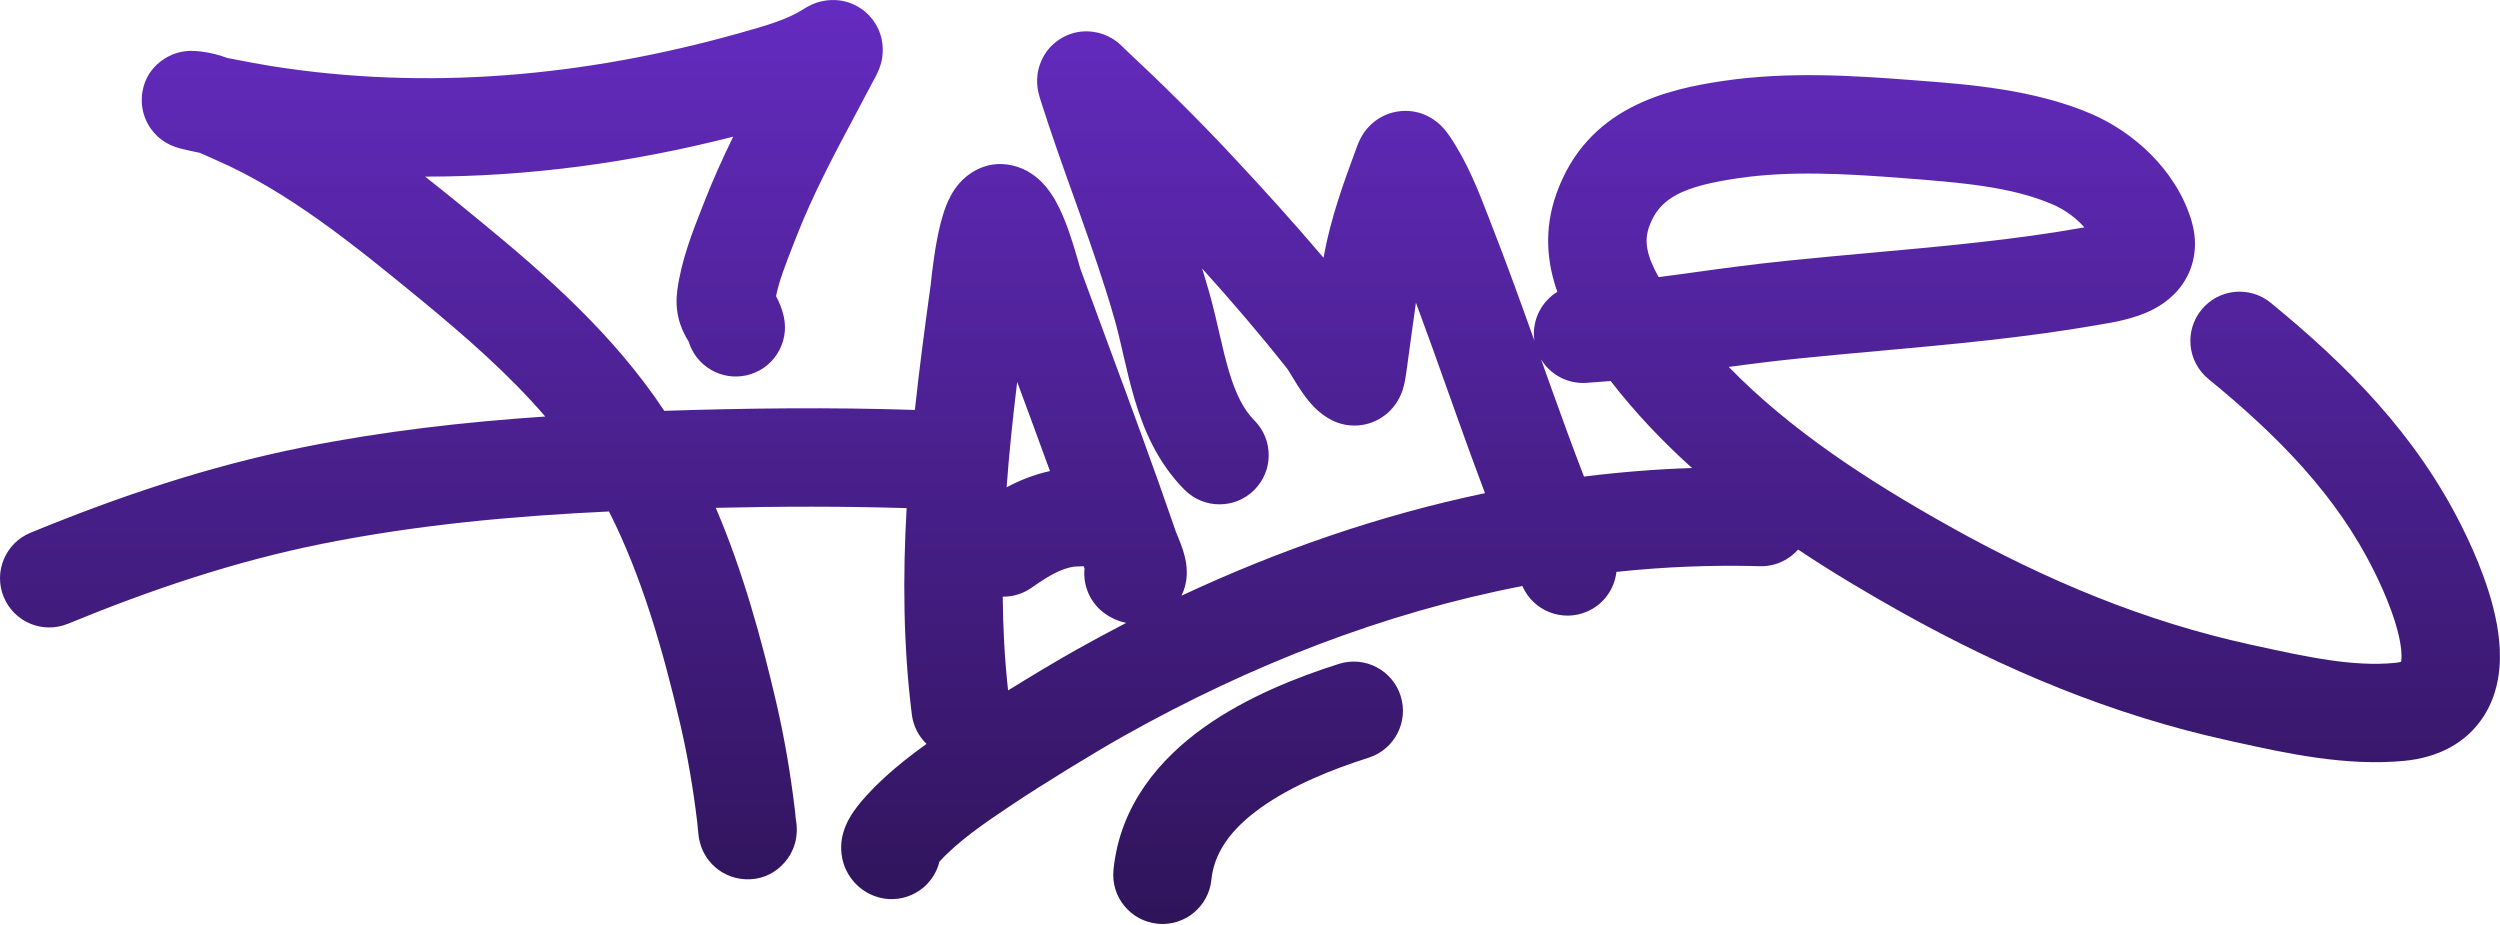 <?xml version="1.0" encoding="UTF-8"?> <svg xmlns="http://www.w3.org/2000/svg" width="1321" height="489" viewBox="0 0 1321 489" fill="none"><path fill-rule="evenodd" clip-rule="evenodd" d="M461.2 43.213C461.573 42.503 461.617 42.429 461.676 42.328L461.676 42.328C461.744 42.212 461.833 42.061 462.461 40.88L462.512 40.785L462.512 40.785C462.873 40.113 464.263 37.523 465.192 34.557L465.221 34.466C465.571 33.366 467.309 27.897 465.956 21.126C465.101 16.848 462.779 10.995 457.24 6.274C451.759 1.603 445.736 0.265 441.619 0.039C434.947 -0.327 429.904 1.993 428.771 2.514L428.693 2.55C426.799 3.416 425.247 4.366 424.271 4.994C415.999 10.312 404.883 13.537 390.11 17.672C308.637 40.479 225.714 47.998 143.227 34.892C138.294 34.108 128.486 32.298 120.178 30.649C116.305 29.259 111.51 27.844 106.394 27.242C105.484 27.135 104.402 27.019 103.344 26.95C102.853 26.917 101.952 26.866 100.883 26.877C100.357 26.882 99.428 26.905 98.29 27.025L98.286 27.026C97.551 27.103 94.833 27.389 91.612 28.625L91.571 28.64C90.444 29.067 75.821 34.601 74.931 51.564C74.521 59.366 77.639 65.068 79.642 67.912C81.66 70.778 83.804 72.585 84.913 73.451C87.148 75.197 89.165 76.171 89.816 76.481C90.733 76.918 91.504 77.221 91.963 77.394C93.519 77.98 94.98 78.366 95.511 78.506L95.511 78.506L95.515 78.507C97.901 79.136 101.669 79.95 105.527 80.741C106.559 81.174 107.652 81.656 108.851 82.193C109.116 82.312 109.401 82.44 109.699 82.575L110.127 82.767L110.129 82.769C111.359 83.323 112.76 83.955 113.994 84.49C151.808 100.9 186.322 128.761 221.612 157.736C246.004 177.764 269 197.887 288.108 220.092C245.608 222.948 202.885 227.783 160.457 236.268C109.926 246.374 62.637 262.4 16.132 281.495C2.848 286.948 -3.499 302.138 1.955 315.421C7.409 328.705 22.599 335.052 35.882 329.598C80.413 311.314 124.391 296.511 170.655 287.258C220.062 277.377 270.539 272.668 321.787 270.266C339.02 304.249 350.252 343.2 359.428 382.547C363.37 399.448 366.272 416.672 368.388 434.178C368.446 434.658 368.52 435.444 368.62 436.511L368.62 436.511L368.62 436.512C368.684 437.194 368.758 437.992 368.847 438.9L368.854 438.97C368.921 439.661 369.062 441.11 369.238 442.272L369.242 442.298C369.277 442.531 369.457 443.738 369.827 445.155C369.944 445.6 370.161 446.388 370.503 447.346C370.745 448.024 371.522 450.166 373.08 452.608C373.86 453.83 375.474 456.151 378.164 458.437C380.872 460.739 386.132 464.205 393.669 464.592C410.085 465.436 417.201 452.249 417.87 451.009L417.884 450.983C419.548 447.904 420.173 445.214 420.341 444.491L420.341 444.491L420.341 444.49C420.6 443.373 420.733 442.466 420.797 441.976C420.929 440.98 420.975 440.182 420.993 439.844C421.032 439.089 421.034 438.448 421.034 438.146C421.034 436.368 420.856 434.632 420.516 432.955L420.492 432.699C420.354 431.227 420.157 429.134 420.012 427.937C417.705 408.852 414.502 389.743 410.069 370.736C402.348 337.629 392.659 302.104 378.216 268.342C411.936 267.557 445.578 267.469 479.061 268.493C477.005 304.652 477.26 341.27 481.822 377.589C482.595 383.734 485.453 389.108 489.597 393.089C478.743 400.844 467.395 409.891 457.66 420.599L457.624 420.639C456.818 421.525 453.605 425.058 450.903 429.026C449.773 430.685 447.196 434.585 445.71 439.555C444.98 441.998 443.708 447.258 445.064 453.665C446.725 461.513 451.831 468.517 459.51 472.357C472.353 478.778 487.97 473.573 494.392 460.729C495.276 458.961 495.94 457.139 496.394 455.297C506.352 444.436 519.634 435.279 535.154 424.933C551.164 414.259 578.037 397.744 594.277 388.634C660.794 351.323 731.365 323.782 804.428 309.649L804.432 309.658C810.157 322.827 825.474 328.861 838.642 323.135C847.483 319.291 853.109 311.124 854.118 302.186C879.15 299.513 904.425 298.464 929.885 299.177C937.91 299.402 945.187 295.967 950.115 290.385C968.133 302.402 986.564 313.333 1004.78 323.522C1059.12 353.911 1116.11 377.876 1178.12 391.426C1178.79 391.573 1179.47 391.722 1180.15 391.872C1181.08 392.077 1182.02 392.284 1182.97 392.494C1207.91 397.988 1240.04 405.067 1270.74 401.996C1288 400.271 1303.23 392.866 1312.5 378.294C1320.95 365.014 1321.66 350.009 1320.56 338.498C1318.37 315.639 1307.48 291.677 1301.29 279.144C1276.59 229.141 1239.31 192.277 1199.85 159.998C1188.74 150.905 1172.36 152.543 1163.27 163.656C1154.17 174.77 1155.81 191.151 1166.93 200.244C1204.03 230.604 1234.75 261.868 1254.67 302.177C1260.7 314.389 1267.59 330.89 1268.79 343.442C1269.11 346.763 1268.91 348.717 1268.73 349.708C1268.09 349.891 1267.09 350.103 1265.57 350.255C1243.39 352.473 1218.73 347.079 1191.43 341.108C1190.69 340.947 1189.96 340.786 1189.22 340.625C1133.31 328.408 1081.14 306.643 1030.17 278.138C986.762 253.864 946.009 227.263 913.45 193.876C924.185 192.417 935.838 190.924 950.616 189.407C964.205 188.012 978.139 186.752 992.278 185.473C1030.64 182.004 1070.51 178.398 1109.06 171.595C1109.48 171.521 1110.01 171.434 1110.64 171.332C1115.78 170.493 1127.36 168.604 1136.75 163.977C1142.5 161.141 1150.37 155.964 1155.39 146.645C1160.85 136.52 1160.79 125.589 1157.78 115.946C1149.45 89.307 1127.03 69.66 1105.22 60.262C1074.99 47.229 1040.25 44.596 1013.12 42.539C1012.12 42.463 1011.13 42.388 1010.15 42.313C1009.63 42.273 1009.12 42.234 1008.61 42.195C978.355 39.862 944.541 37.822 911.206 42.667C880.888 47.073 838.634 56.556 822.386 102.41C815.592 121.587 817.544 139.091 822.9 154.198C814.928 159.102 809.881 168.158 810.568 178.143C810.611 178.762 810.675 179.375 810.759 179.98C803.464 159.537 795.994 138.833 787.987 118.419C787.407 116.939 786.801 115.364 786.165 113.712L786.161 113.703C781.484 101.555 775.191 85.207 765.672 71.513L765.658 71.492L765.657 71.492C765.118 70.716 763.614 68.552 761.492 66.46L761.453 66.422L761.423 66.391C760.292 65.262 751.751 56.74 738.308 58.945C725.267 61.084 719.802 71.444 719.19 72.604C719.171 72.639 719.157 72.666 719.147 72.684C717.978 74.827 717.202 76.967 717.032 77.436L717.008 77.504C716.78 78.121 716.552 78.74 716.323 79.362C710.057 96.356 703.179 115.007 699.419 135.793L699.346 136.194C683.532 117.539 667.166 99.501 650.722 81.93C632.778 62.758 614.19 44.398 595.127 26.616C594.712 26.228 594.419 25.935 593.943 25.459L593.942 25.457L593.936 25.452C593.836 25.352 593.728 25.243 593.608 25.124L593.578 25.093L593.577 25.093C593.331 24.847 592.676 24.192 591.949 23.539C591.559 23.188 590.798 22.519 589.799 21.78C589.082 21.25 586.768 19.555 583.398 18.275C580.681 17.243 570.526 13.963 560.031 20.688C549.972 27.133 548.477 37.202 548.19 39.632C547.794 42.975 548.148 45.631 548.274 46.525C548.444 47.73 548.663 48.709 548.794 49.26C549.162 50.805 549.743 52.625 550.027 53.517L550.106 53.764C555.506 70.794 561.521 87.619 567.35 103.924L567.35 103.925L567.351 103.925L567.351 103.925L567.36 103.951C568.393 106.841 569.42 109.714 570.437 112.57C577.275 131.768 583.731 150.376 589.074 169.203C590.615 174.632 591.943 180.406 593.473 187.063L593.787 188.426C595.389 195.389 597.216 203.224 599.542 211.014C604.163 226.488 611.445 244.325 626.002 258.882C636.156 269.035 652.618 269.035 662.772 258.882C672.925 248.728 672.925 232.266 662.772 222.112C657.122 216.463 652.982 208.239 649.368 196.136C647.577 190.137 646.083 183.805 644.462 176.764C644.339 176.227 644.214 175.684 644.088 175.136L644.088 175.136C642.629 168.784 641.016 161.763 639.099 155.007C637.848 150.601 636.547 146.222 635.207 141.873C650.897 159.278 666.069 176.947 680.386 195.103C680.385 195.102 680.384 195.102 680.384 195.102C680.382 195.103 680.413 195.152 680.483 195.261L680.485 195.265L680.486 195.265L680.486 195.265C680.647 195.518 681.01 196.085 681.644 197.126C681.857 197.475 682.104 197.885 682.377 198.336L682.377 198.336C683.264 199.804 684.42 201.716 685.544 203.484C687.032 205.827 689.028 208.829 691.341 211.66C693.206 213.942 697.313 218.722 703.506 221.912C707.707 224.076 713.658 225.691 720.48 224.432C727.093 223.211 731.72 219.805 734.458 217.06C739.036 212.469 740.727 207.364 741.131 206.145L741.152 206.082C742.108 203.203 742.74 199.249 742.49 200.566C742.624 199.857 742.743 199.072 742.799 198.702L742.8 198.698L742.8 198.696C742.881 198.163 742.972 197.535 743.067 196.878C743.257 195.556 743.481 193.955 743.692 192.431C743.904 190.899 744.108 189.412 744.259 188.307C744.421 187.123 744.503 186.517 744.499 186.545C745.001 182.95 745.475 179.444 745.94 176.004L745.94 176.003L745.94 176.001L745.94 175.998L745.941 175.993C746.683 170.505 747.402 165.184 748.174 159.937C753.847 175.178 759.329 190.565 764.884 206.155L764.885 206.159L764.886 206.161L764.886 206.163L764.887 206.163C766.84 211.647 768.803 217.156 770.786 222.692C775.287 235.257 779.877 247.917 784.659 260.586C729.263 272.179 675.599 290.766 624.276 314.779C626.028 311.232 626.632 308.037 626.877 306.132C627.499 301.312 626.715 297.268 626.418 295.803C626.006 293.773 625.464 291.936 625.023 290.567C624.134 287.803 623.065 285.139 622.349 283.415C621.985 282.539 621.66 281.781 621.441 281.271C609.975 247.886 597.684 214.674 585.511 181.782L585.511 181.782L585.511 181.782L585.511 181.781L585.511 181.781L585.511 181.781L585.511 181.78C580.597 168.502 575.702 155.276 570.889 142.112C570.889 142.112 570.886 142.101 570.879 142.078L570.85 141.982C570.794 141.794 570.671 141.388 570.463 140.67C570.299 140.104 570.118 139.472 569.906 138.731L569.904 138.723L569.855 138.552C569.625 137.749 569.368 136.85 569.09 135.892C567.992 132.1 566.499 127.1 564.717 122.048C563.011 117.209 560.677 111.261 557.68 105.982C556.189 103.355 554.044 100.011 551.094 96.886C548.364 93.994 543.03 89.242 534.9 87.403C520.452 84.135 510.551 92.623 506.796 96.965C503.072 101.271 501.006 105.998 499.919 108.772C497.553 114.812 496.009 121.849 494.987 127.349C492.97 138.201 491.637 151.489 491.873 149.781C488.853 171.587 485.864 193.928 483.425 216.605C439.166 215.171 394.915 215.647 351.017 217.089C324.488 176.988 288.316 145.223 254.61 117.548C245.053 109.701 235.059 101.499 224.628 93.321C279.583 93.397 334.042 85.843 387.423 72.218C381.912 83.498 376.665 95.084 372.051 106.958C371.582 108.165 371.08 109.438 370.555 110.769C366.079 122.125 359.918 137.754 357.854 153.606C357.228 158.418 357.394 163.2 358.499 167.909C359.583 172.529 361.339 176.056 362.598 178.318C363.113 179.241 363.644 180.122 363.922 180.583L363.928 180.593C367.864 193.435 381.084 201.291 394.42 198.327C408.437 195.212 417.275 181.324 414.16 167.306C413.144 162.733 411.498 159.169 410.136 156.646C410.109 156.596 410.082 156.547 410.055 156.497C411.655 148.524 414.982 139.995 419.177 129.239L419.177 129.239L419.187 129.215C419.622 128.099 420.067 126.96 420.52 125.794C429.399 102.945 440.781 81.588 453.03 58.606L453.031 58.606L453.036 58.596C455.721 53.557 458.448 48.441 461.2 43.213ZM568.838 343.282C558.88 348.868 545.498 356.863 532.674 364.812C530.865 348.44 529.989 331.923 529.84 315.284C535.111 315.349 540.45 313.816 545.091 310.553C554.838 303.699 560.677 300.577 567.254 299.438C567.325 299.431 567.582 299.407 568.113 299.379C568.539 299.357 568.982 299.339 569.627 299.313L569.629 299.313H569.629L569.724 299.31C570.358 299.284 571.199 299.25 572.077 299.201C572.241 299.192 572.418 299.182 572.607 299.17C572.813 299.753 573.001 300.222 573.069 300.39C572.125 309.667 576.217 319.145 584.516 324.677C585.889 325.593 588.085 326.917 590.939 327.959C591.987 328.342 593.404 328.79 595.118 329.127C586.281 333.691 577.52 338.412 568.838 343.282ZM894.065 247.295C874.878 247.93 855.84 249.46 836.974 251.827C831.059 236.504 825.393 220.939 819.741 205.157C817.924 200.086 816.106 194.984 814.281 189.86C819.17 197.894 828.261 202.988 838.291 202.298C842.801 201.988 847.046 201.665 851.072 201.33C864.089 218.145 878.595 233.369 894.065 247.295ZM554.797 248.904C549.098 233.225 543.303 217.557 537.476 201.811C535.209 220.461 533.259 239.03 531.893 257.486C538.581 253.928 546.145 250.802 554.797 248.904ZM108.782 28.228C108.626 28.187 108.651 28.19 108.807 28.234L108.782 28.228ZM416.73 16.11C416.735 16.105 416.694 16.191 416.592 16.384C416.674 16.212 416.725 16.115 416.73 16.11ZM548.437 127.506C548.438 127.51 548.407 127.587 548.341 127.726C548.402 127.571 548.435 127.502 548.437 127.506ZM512.33 131.435C512.302 131.394 512.289 131.372 512.289 131.371C512.289 131.37 512.303 131.391 512.33 131.435ZM575.586 306.7C575.586 306.7 575.584 306.692 575.579 306.677C575.584 306.692 575.586 306.7 575.586 306.7ZM621.151 280.589C621.152 280.592 621.161 280.615 621.178 280.654C621.158 280.607 621.15 280.587 621.151 280.589ZM556.715 61.772C556.715 61.771 556.724 61.78 556.743 61.799C556.726 61.782 556.716 61.772 556.715 61.772ZM765.908 95.203C765.907 95.21 765.875 95.295 765.816 95.441C765.879 95.27 765.909 95.197 765.908 95.203ZM723.018 101.256C722.866 101.052 722.845 101.007 722.975 101.193L723.018 101.256ZM888.766 144.788C884.682 145.346 880.614 145.888 876.426 146.414C869.961 134.944 868.731 127.312 871.401 119.778C876.734 104.725 888.967 98.445 918.684 94.126C945.709 90.198 974.339 91.707 1004.61 94.041L1005.85 94.136C1035.67 96.434 1062.58 98.509 1084.64 108.015C1091.23 110.854 1097.08 115.251 1101.4 120.146C1100.96 120.222 1100.5 120.302 1100.02 120.386C1063.8 126.779 1027.27 130.083 989.669 133.484C975.058 134.805 960.285 136.141 945.306 137.679C925.069 139.756 910.175 141.823 896.598 143.707L896.592 143.707L896.583 143.709L896.583 143.709C893.937 144.076 891.341 144.436 888.766 144.788ZM1113.82 117.299C1113.81 117.303 1113.79 117.316 1113.74 117.341L1113.75 117.339C1113.81 117.308 1113.83 117.294 1113.82 117.299ZM1269.67 349.32C1269.68 349.327 1269.61 349.383 1269.42 349.466C1269.56 349.355 1269.66 349.313 1269.67 349.32ZM493.881 458.298C493.896 458.276 493.912 458.254 493.928 458.231C493.754 458.52 493.707 458.555 493.881 458.298ZM723.2 400.361C736.883 396.007 744.446 381.385 740.092 367.702C735.739 354.018 721.116 346.455 707.433 350.809C685.863 357.672 658.787 368.176 636.008 384.463C613.109 400.836 591.81 425.147 588.36 459.642C586.932 473.93 597.356 486.672 611.644 488.1C625.932 489.529 638.674 479.105 640.102 464.816C641.51 450.739 650.134 438.288 666.253 426.763C682.492 415.152 703.53 406.62 723.2 400.361Z" fill="url(#paint0_linear_199_168)"></path><defs><linearGradient id="paint0_linear_199_168" x1="660.479" y1="0" x2="660.479" y2="488.231" gradientUnits="userSpaceOnUse"><stop stop-color="#642BC0"></stop><stop offset="1" stop-color="#2F145A"></stop></linearGradient></defs></svg> 